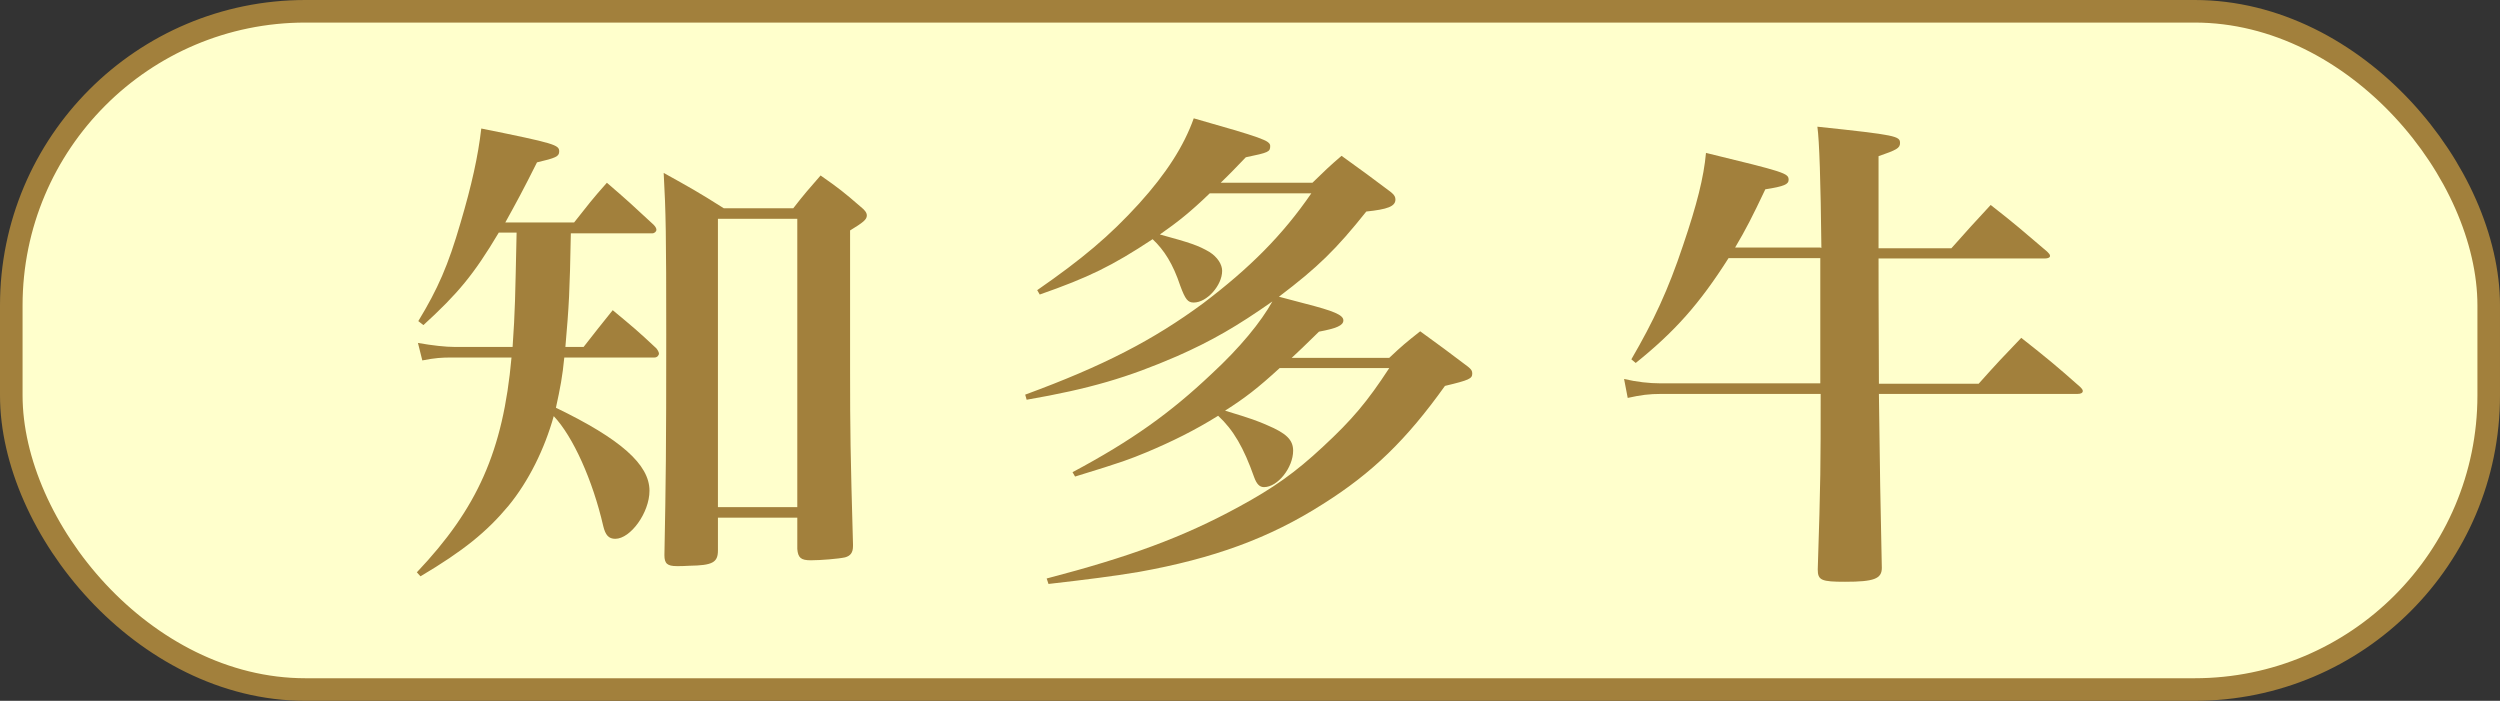 <?xml version="1.0" encoding="UTF-8"?><svg id="_レイヤー_2" xmlns="http://www.w3.org/2000/svg" viewBox="0 0 68.67 19.25"><rect x="0" y="0" width="68.67" height="19.25" fill="#333333" stroke="none"/><defs><style>.cls-1{fill:#ffc;stroke:#a2803c;stroke-miterlimit:10;stroke-width:.62px;}.cls-2{fill:#a2803c;stroke-width:0px;}</style></defs><g id="_デザイン"><rect class="cls-1" x=".31" y=".31" width="68.05" height="18.63" rx="8.08" ry="8.08"/><path class="cls-2" d="M15.68,6.39c-.03,1.64-.05,1.99-.15,3.14h.5c.34-.44.45-.57.8-1.01.53.44.69.57,1.2,1.05.04.05.07.11.07.14,0,.05-.05.11-.12.11h-2.48c-.05.52-.11.83-.23,1.38,1.78.86,2.57,1.56,2.57,2.28,0,.6-.52,1.32-.94,1.32-.18,0-.27-.1-.33-.35-.29-1.26-.83-2.46-1.36-3.02-.25.9-.69,1.79-1.24,2.46-.6.72-1.24,1.24-2.42,1.94l-.1-.11c1.66-1.75,2.37-3.33,2.6-5.9h-1.63c-.29,0-.46.01-.82.08l-.12-.48c.4.07.75.11,1.02.11h1.58c.07-1.02.07-1.31.11-3.14h-.49c-.69,1.16-1.13,1.68-2.07,2.54l-.14-.11c.54-.89.82-1.53,1.16-2.7.31-1.05.48-1.82.57-2.59,2.03.41,2.14.45,2.14.63,0,.14-.1.18-.61.3-.38.76-.56,1.09-.87,1.65h1.89c.38-.48.49-.63.9-1.09.56.48.72.63,1.28,1.15.05.05.08.1.08.14,0,.05-.05.1-.12.1h-2.23ZM21.79,5.72c.31-.4.42-.52.75-.9.5.35.64.46,1.09.85.14.11.18.18.18.25,0,.11-.1.19-.46.41v3.8c0,1.72.01,2.32.08,4.82v.05c0,.18-.07.27-.22.31-.18.04-.67.08-.94.08s-.35-.07-.37-.31v-.86h-2.18v.9c0,.33-.15.41-.78.42-.15.01-.26.01-.3.01h-.05c-.26,0-.34-.07-.34-.3.04-2.09.05-2.83.05-6.05,0-2.76-.01-3.36-.07-4.45.72.4.94.52,1.65.97h1.91ZM19.72,13.93h2.18v-7.92h-2.18v7.92Z"/><path class="cls-2" d="M38.17,9.82c.35-.33.46-.42.84-.72.57.41.75.55,1.31.97.1.08.12.12.12.19,0,.14-.08.18-.75.34-1.05,1.47-1.99,2.39-3.36,3.25-1.46.93-2.99,1.49-5.05,1.86-.73.12-1.35.2-2.48.33l-.05-.15c2.26-.59,3.74-1.13,5.28-1.97.94-.51,1.55-.94,2.31-1.65.8-.74,1.22-1.24,1.82-2.16h-3.01c-.6.55-.95.82-1.5,1.17.73.22.91.29,1.16.4.52.22.71.4.71.7,0,.46-.42,1-.8,1-.12,0-.2-.08-.27-.27-.29-.82-.57-1.3-.99-1.69-.64.4-1.27.71-1.96,1-.49.2-.6.25-1.97.67l-.07-.12c1.63-.87,2.69-1.63,3.82-2.7.78-.72,1.36-1.43,1.67-1.99-.97.68-1.66,1.08-2.61,1.5-1.36.59-2.41.9-4.14,1.2l-.04-.14c2.15-.79,3.52-1.5,4.89-2.51,1.28-.97,2.18-1.87,2.97-3.02h-2.79c-.54.52-.87.78-1.37,1.13.84.23,1.05.3,1.36.48.22.14.35.34.35.52,0,.4-.42.87-.78.87-.16,0-.23-.08-.37-.46-.2-.6-.44-.98-.76-1.28-1.12.74-1.76,1.05-3.1,1.52l-.07-.12c1.24-.86,1.99-1.49,2.8-2.38.75-.83,1.23-1.58,1.5-2.34,1.86.53,2.1.61,2.1.76,0,.16-.04.18-.67.31-.3.31-.38.4-.69.7h2.52c.34-.33.45-.44.8-.74.61.44.79.57,1.36,1,.1.08.12.14.12.2,0,.19-.22.27-.8.33-.83,1.04-1.33,1.53-2.4,2.34l.72.19c.78.2,1.05.31,1.05.46,0,.14-.19.22-.67.31q-.54.53-.75.72h2.68Z"/><path class="cls-2" d="M50.03,6.81q-.03-2.76-.11-3.33c2.18.23,2.27.26,2.27.45,0,.14-.1.19-.59.36v2.53h2q.53-.6,1.08-1.19c.68.53.88.71,1.55,1.28.05.05.08.08.08.12s-.05.07-.14.07h-4.57c0,.31,0,1.46.01,3.44h2.74c.5-.56.67-.74,1.17-1.26.71.56.93.74,1.62,1.35.05.05.07.08.07.11,0,.05-.05.08-.14.08h-5.46q.03,2.61.08,4.78c0,.3-.22.38-1.01.38-.65,0-.75-.04-.75-.34.08-2.46.08-2.87.08-4.82h-4.37c-.35,0-.57.03-.93.11l-.1-.52c.34.08.69.12,1.01.12h4.38v-3.44h-2.52c-.8,1.26-1.48,2.02-2.55,2.88l-.12-.1c.61-1.05,1.01-1.9,1.42-3.13.38-1.12.57-1.87.63-2.54,2.18.53,2.27.56,2.27.74,0,.12-.12.18-.64.26-.37.78-.53,1.09-.83,1.6h2.34Z"/></g></svg>